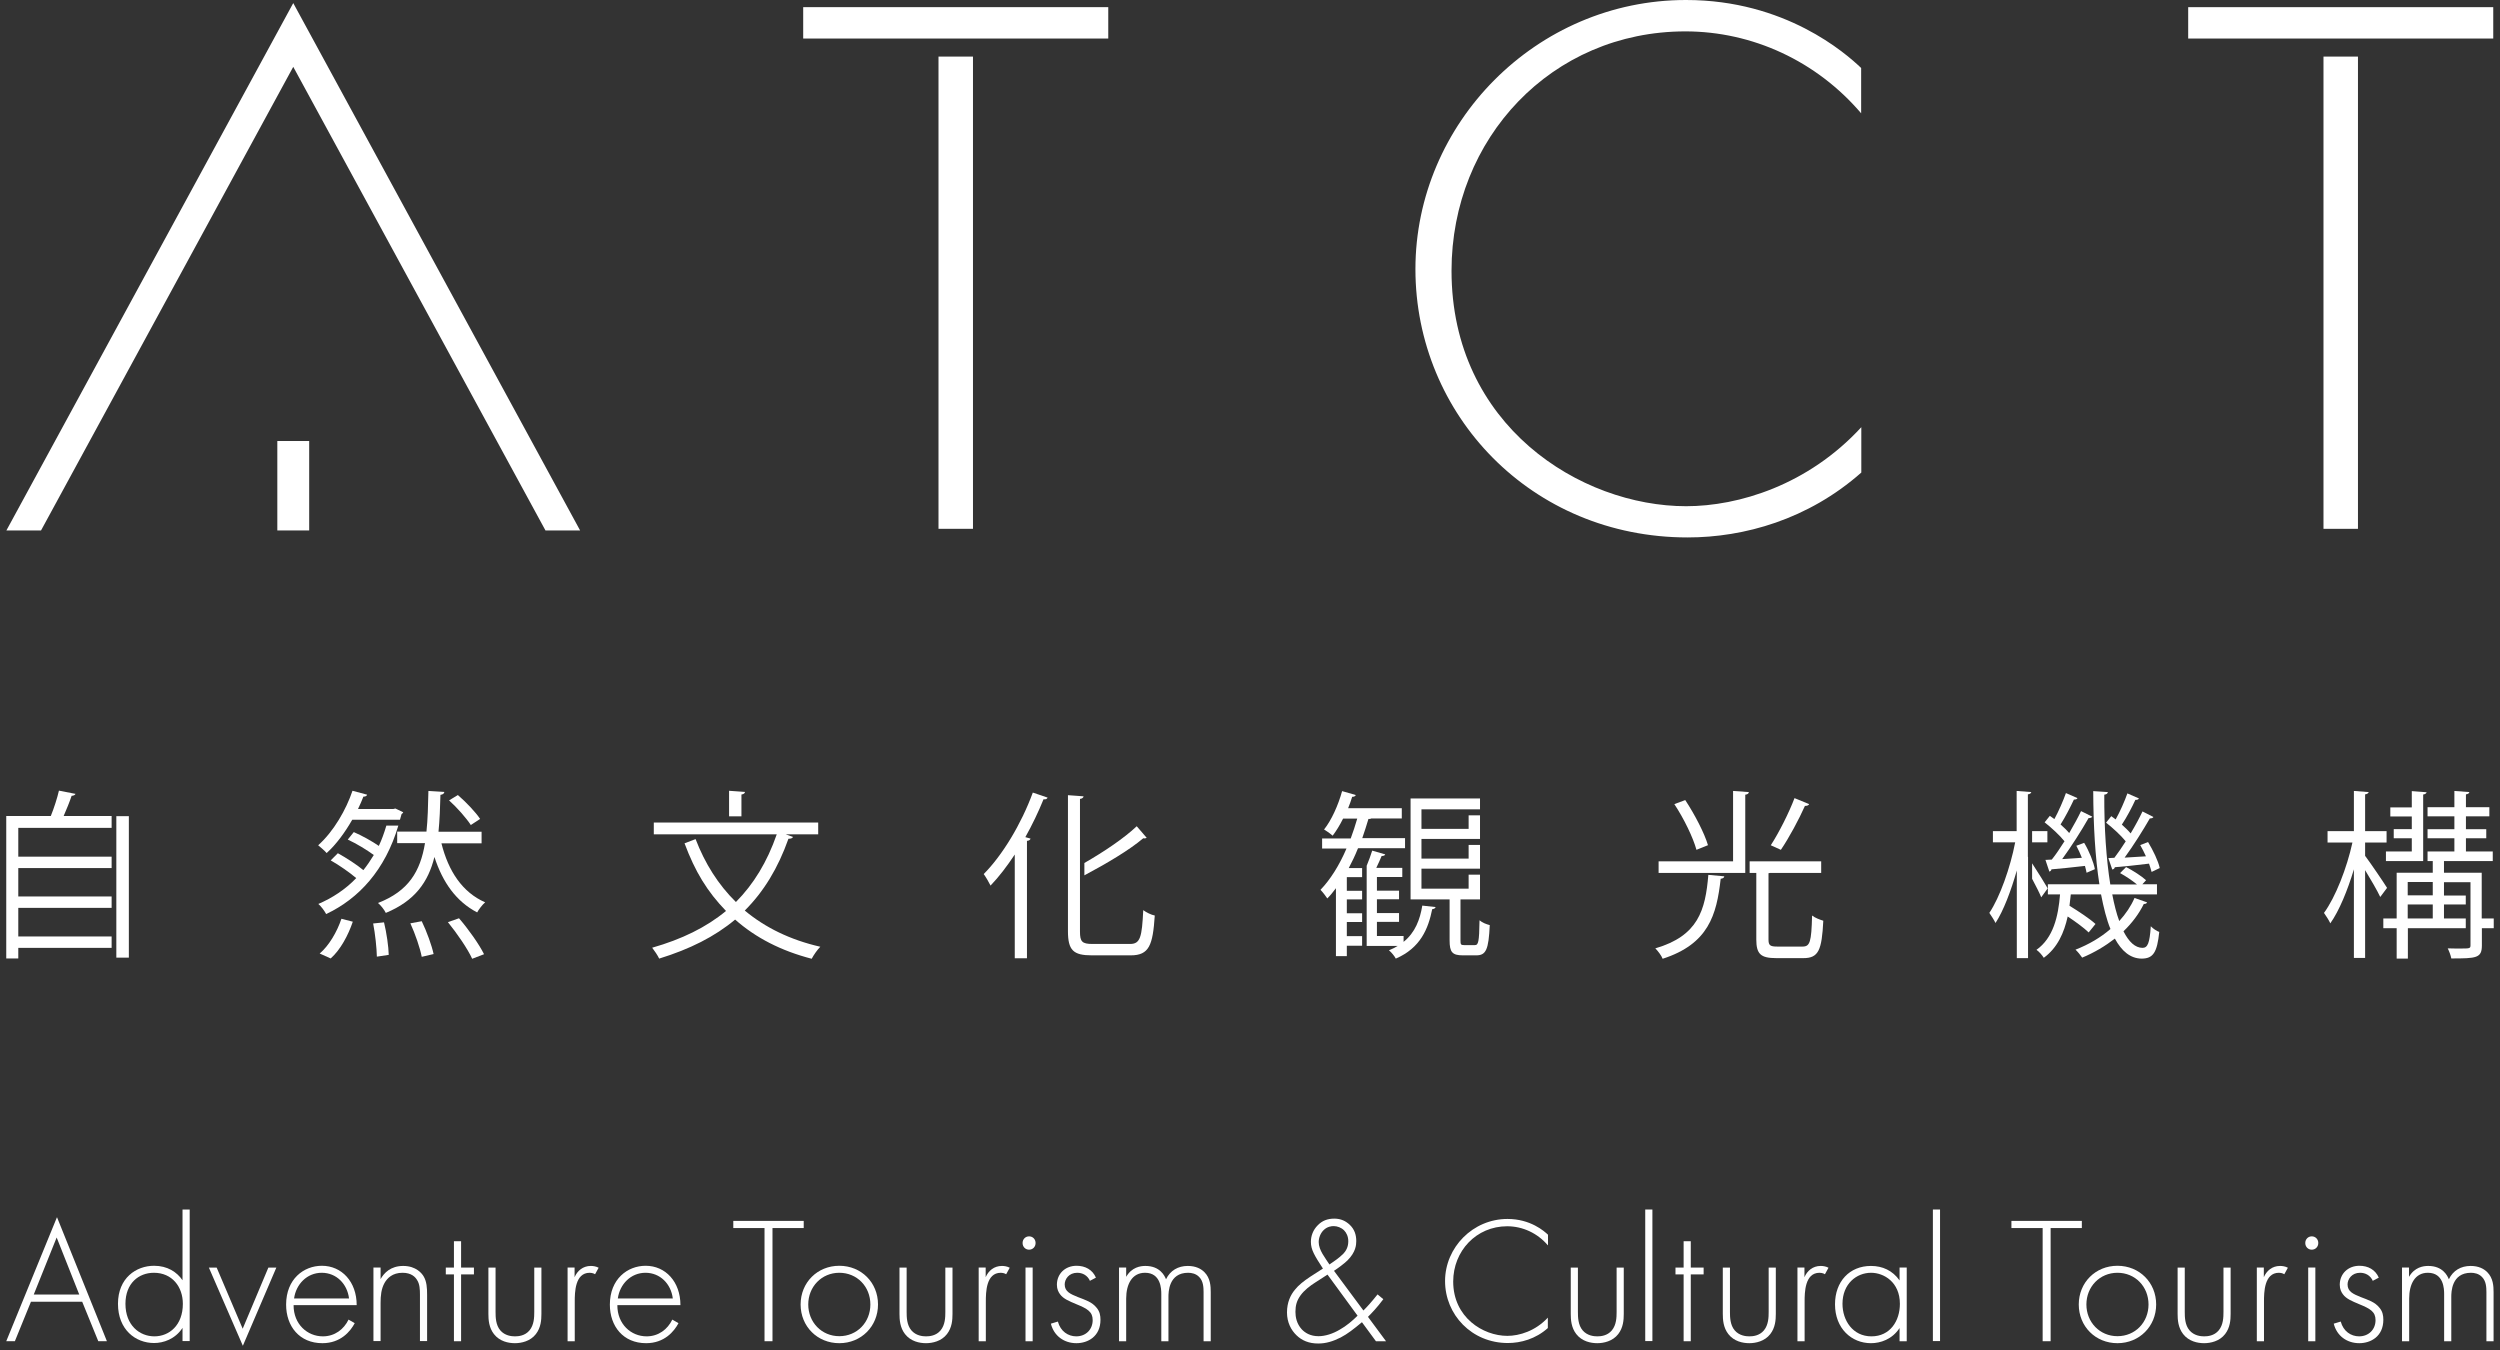 <svg width="200" height="108" viewBox="0 0 200 108" fill="none" xmlns="http://www.w3.org/2000/svg">
<rect x="0" y="0" width="200" height="108" fill="#333333" stroke="none"/>
<path d="M6.575 104.137H2.477L1.189 107.298H0.5L4.559 97.373L8.553 107.298H7.863L6.575 104.137V104.137ZM6.341 103.565L4.533 98.999L2.699 103.565H6.341Z" fill="white"/>
<path d="M14.602 96.761H15.175V107.286H14.602V106.232C14.004 107.142 13.067 107.442 12.325 107.442C10.842 107.442 9.438 106.375 9.438 104.306C9.438 102.238 10.895 101.262 12.325 101.262C13.392 101.262 14.147 101.757 14.602 102.42V96.761V96.761ZM10.036 104.306C10.036 106.024 11.168 106.908 12.351 106.908C13.535 106.908 14.628 106.024 14.628 104.306C14.628 102.941 13.77 101.822 12.312 101.822C11.103 101.822 10.036 102.654 10.036 104.306Z" fill="white"/>
<path d="M17.333 101.406L19.415 106.297L21.47 101.406H22.108L19.428 107.663L16.709 101.406H17.346H17.333Z" fill="white"/>
<path d="M23.487 104.423C23.487 105.932 24.58 106.908 25.829 106.908C26.778 106.908 27.507 106.349 27.884 105.568L28.378 105.854C28.027 106.518 27.247 107.455 25.79 107.455C23.955 107.455 22.889 106.102 22.889 104.371C22.889 102.316 24.307 101.262 25.751 101.262C27.338 101.262 28.535 102.537 28.535 104.41H23.5L23.487 104.423ZM27.923 103.877C27.78 102.706 26.909 101.822 25.738 101.822C24.567 101.822 23.682 102.732 23.526 103.877H27.91H27.923Z" fill="white"/>
<path d="M29.875 101.405H30.447V102.329C30.721 101.835 31.254 101.275 32.256 101.275C33.309 101.275 33.765 101.9 33.882 102.095C34.142 102.511 34.168 103.058 34.168 103.578V107.286H33.596V103.578C33.596 103.175 33.583 102.719 33.361 102.394C33.231 102.173 32.919 101.822 32.204 101.822C31.397 101.822 30.981 102.251 30.76 102.641C30.499 103.11 30.447 103.656 30.447 104.228V107.286H29.875V101.392V101.405Z" fill="white"/>
<path d="M36.887 101.952V107.299H36.315V101.952H35.664V101.406H36.315V99.298H36.887V101.406H37.915V101.952H36.887Z" fill="white"/>
<path d="M39.645 101.406V104.957C39.645 105.373 39.658 105.998 40.022 106.427C40.386 106.856 40.92 106.908 41.193 106.908C41.466 106.908 41.999 106.869 42.364 106.427C42.728 105.985 42.741 105.373 42.741 104.957V101.406H43.313V105.113C43.313 105.594 43.274 106.206 42.871 106.726C42.429 107.299 41.713 107.455 41.193 107.455C40.672 107.455 39.97 107.312 39.515 106.726C39.111 106.206 39.072 105.581 39.072 105.113V101.406H39.645Z" fill="white"/>
<path d="M45.395 101.405H45.967V102.173C46.188 101.666 46.63 101.275 47.268 101.275C47.424 101.275 47.671 101.301 47.892 101.418L47.606 101.939C47.606 101.939 47.437 101.822 47.177 101.822C45.993 101.822 45.98 103.396 45.98 104.137V107.299H45.407V101.405H45.395Z" fill="white"/>
<path d="M49.388 104.423C49.388 105.932 50.48 106.908 51.729 106.908C52.679 106.908 53.407 106.349 53.785 105.568L54.279 105.854C53.928 106.518 53.147 107.455 51.69 107.455C49.856 107.455 48.789 106.102 48.789 104.371C48.789 102.316 50.207 101.262 51.651 101.262C53.238 101.262 54.435 102.537 54.435 104.41H49.401L49.388 104.423ZM53.824 103.877C53.681 102.706 52.809 101.822 51.638 101.822C50.467 101.822 49.583 102.732 49.426 103.877H53.811H53.824Z" fill="white"/>
<path d="M61.799 98.244V107.298H61.162V98.244H58.664V97.672H64.297V98.244H61.799Z" fill="white"/>
<path d="M70.241 104.358C70.241 106.102 68.901 107.455 67.145 107.455C65.389 107.455 64.049 106.115 64.049 104.358C64.049 102.602 65.389 101.262 67.145 101.262C68.901 101.262 70.241 102.602 70.241 104.358ZM69.63 104.358C69.63 102.927 68.563 101.822 67.145 101.822C65.727 101.822 64.66 102.94 64.66 104.358C64.66 105.776 65.727 106.895 67.145 106.895C68.563 106.895 69.63 105.789 69.63 104.358Z" fill="white"/>
<path d="M72.531 101.406V104.957C72.531 105.373 72.544 105.998 72.909 106.427C73.273 106.856 73.806 106.908 74.079 106.908C74.353 106.908 74.886 106.869 75.25 106.427C75.615 105.985 75.627 105.373 75.627 104.957V101.406H76.2V105.113C76.2 105.594 76.161 106.206 75.758 106.726C75.315 107.299 74.6 107.455 74.079 107.455C73.559 107.455 72.857 107.312 72.401 106.726C71.998 106.206 71.959 105.581 71.959 105.113V101.406H72.531Z" fill="white"/>
<path d="M78.281 101.405H78.854V102.173C79.075 101.666 79.517 101.275 80.155 101.275C80.311 101.275 80.558 101.301 80.779 101.418L80.493 101.939C80.493 101.939 80.324 101.822 80.064 101.822C78.88 101.822 78.867 103.396 78.867 104.137V107.299H78.294V101.405H78.281Z" fill="white"/>
<path d="M81.807 99.441C81.807 99.129 82.041 98.908 82.327 98.908C82.613 98.908 82.847 99.129 82.847 99.441C82.847 99.753 82.613 99.975 82.327 99.975C82.041 99.975 81.807 99.753 81.807 99.441ZM82.613 101.405V107.299H82.041V101.405H82.613Z" fill="white"/>
<path d="M87.206 102.485C86.997 102.017 86.594 101.822 86.178 101.822C85.514 101.822 85.176 102.329 85.176 102.758C85.176 103.331 85.644 103.526 86.217 103.76C86.815 103.994 87.362 104.15 87.739 104.632C87.986 104.931 88.038 105.256 88.038 105.581C88.038 106.921 87.023 107.455 86.113 107.455C85.137 107.455 84.317 106.882 84.07 105.893L84.63 105.724C84.838 106.505 85.449 106.908 86.1 106.908C86.854 106.908 87.414 106.375 87.414 105.607C87.414 104.944 86.997 104.697 86.1 104.332C85.514 104.085 85.072 103.903 84.812 103.552C84.682 103.383 84.552 103.136 84.552 102.784C84.552 101.887 85.228 101.262 86.126 101.262C86.815 101.262 87.401 101.574 87.674 102.212L87.18 102.472L87.206 102.485Z" fill="white"/>
<path d="M89.522 101.405H90.094V102.147C90.536 101.379 91.226 101.275 91.629 101.275C92.787 101.275 93.164 102.043 93.281 102.342C93.619 101.64 94.244 101.275 95.024 101.275C95.675 101.275 96.091 101.51 96.351 101.77C96.833 102.251 96.859 102.902 96.859 103.37V107.299H96.286V103.37C96.286 102.98 96.26 102.485 95.935 102.16C95.675 101.887 95.323 101.822 95.05 101.822C93.489 101.822 93.476 103.383 93.476 103.747V107.299H92.904V103.513C92.904 103.136 92.878 101.822 91.603 101.822C90.575 101.822 90.094 102.719 90.094 103.89V107.299H89.522V101.405V101.405Z" fill="white"/>
<path d="M110.66 103.942C110.179 104.593 109.737 105.048 109.438 105.347L110.882 107.299H110.075L108.956 105.777C108.28 106.336 107.824 106.7 107.252 107C106.628 107.312 106.081 107.481 105.457 107.481C104.715 107.481 104.156 107.247 103.714 106.817C103.297 106.414 102.959 105.803 102.959 104.996C102.959 104.19 103.245 103.591 103.596 103.175C103.883 102.811 104.299 102.485 104.806 102.147L105.834 101.484C105.171 100.456 104.871 99.988 104.871 99.35C104.871 98.882 105.04 98.401 105.418 98.023C105.769 97.659 106.198 97.49 106.745 97.49C107.291 97.49 107.668 97.698 107.967 97.971C108.371 98.349 108.501 98.804 108.501 99.285C108.501 99.597 108.462 100.17 107.798 100.833C107.551 101.08 107.018 101.471 106.719 101.666L109.073 104.84C109.385 104.528 109.685 104.203 110.205 103.552L110.673 103.942H110.66ZM106.185 101.978L105.275 102.564C104.78 102.876 104.351 103.214 104.052 103.617C103.74 104.047 103.635 104.437 103.635 104.944C103.635 105.36 103.727 105.894 104.143 106.349C104.403 106.622 104.819 106.896 105.483 106.896C106.016 106.896 106.628 106.7 107.174 106.375C107.694 106.089 108.215 105.647 108.605 105.256L106.198 101.965L106.185 101.978ZM107.421 100.352C107.694 100.066 107.863 99.754 107.863 99.298C107.863 98.908 107.707 98.609 107.525 98.427C107.304 98.206 106.979 98.088 106.693 98.088C106.51 98.088 106.185 98.127 105.899 98.401C105.639 98.648 105.496 99.025 105.496 99.363C105.496 100.014 106.016 100.625 106.354 101.159C106.667 100.95 107.161 100.612 107.421 100.339V100.352Z" fill="white"/>
<path d="M123.827 99.623C123.008 98.661 121.824 98.101 120.575 98.101C118.103 98.101 116.256 100.079 116.256 102.524C116.256 105.386 118.637 106.869 120.588 106.869C121.551 106.869 122.839 106.479 123.827 105.412V106.245C122.852 107.117 121.668 107.442 120.627 107.442C117.739 107.442 115.605 105.178 115.605 102.485C115.605 99.793 117.83 97.516 120.601 97.516C122.435 97.516 123.541 98.492 123.84 98.778V99.61L123.827 99.623Z" fill="white"/>
<path d="M126.233 101.406V104.957C126.233 105.373 126.246 105.998 126.61 106.427C126.974 106.856 127.507 106.908 127.781 106.908C128.054 106.908 128.587 106.869 128.951 106.427C129.316 105.985 129.329 105.373 129.329 104.957V101.406H129.901V105.113C129.901 105.594 129.862 106.206 129.459 106.726C129.016 107.299 128.301 107.455 127.781 107.455C127.26 107.455 126.558 107.312 126.102 106.726C125.699 106.206 125.66 105.581 125.66 105.113V101.406H126.233Z" fill="white"/>
<path d="M132.192 96.761V107.286H131.619V96.761H132.192Z" fill="white"/>
<path d="M135.262 101.952V107.299H134.69V101.952H134.039V101.406H134.69V99.298H135.262V101.406H136.29V101.952H135.262Z" fill="white"/>
<path d="M138.397 101.406V104.957C138.397 105.373 138.41 105.998 138.774 106.427C139.138 106.856 139.672 106.908 139.945 106.908C140.218 106.908 140.751 106.869 141.116 106.427C141.48 105.985 141.493 105.373 141.493 104.957V101.406H142.065V105.113C142.065 105.594 142.026 106.206 141.623 106.726C141.181 107.299 140.465 107.455 139.945 107.455C139.424 107.455 138.722 107.312 138.267 106.726C137.863 106.206 137.824 105.581 137.824 105.113V101.406H138.397Z" fill="white"/>
<path d="M143.783 101.405H144.356V102.173C144.577 101.666 145.019 101.275 145.657 101.275C145.813 101.275 146.06 101.301 146.281 101.418L145.995 101.939C145.995 101.939 145.826 101.822 145.565 101.822C144.382 101.822 144.369 103.396 144.369 104.137V107.299H143.796V101.405H143.783Z" fill="white"/>
<path d="M151.965 101.405H152.538V107.299H151.965V106.245C151.367 107.155 150.43 107.455 149.676 107.455C148.128 107.455 146.801 106.284 146.801 104.346C146.801 102.524 147.959 101.275 149.676 101.275C150.599 101.275 151.406 101.64 151.965 102.433V101.405ZM147.399 104.307C147.399 105.633 148.219 106.908 149.715 106.908C151.211 106.908 151.991 105.672 151.991 104.307C151.991 102.563 150.703 101.822 149.689 101.822C148.518 101.822 147.399 102.706 147.399 104.307Z" fill="white"/>
<path d="M155.203 96.761V107.286H154.631V96.761H155.203Z" fill="white"/>
<path d="M164.049 98.244V107.298H163.412V98.244H160.914V97.672H166.547V98.244H164.049V98.244Z" fill="white"/>
<path d="M172.493 104.358C172.493 106.102 171.153 107.455 169.397 107.455C167.641 107.455 166.301 106.115 166.301 104.358C166.301 102.602 167.641 101.262 169.397 101.262C171.153 101.262 172.493 102.602 172.493 104.358ZM171.882 104.358C171.882 102.927 170.815 101.822 169.397 101.822C167.979 101.822 166.912 102.94 166.912 104.358C166.912 105.776 167.979 106.895 169.397 106.895C170.815 106.895 171.882 105.789 171.882 104.358Z" fill="white"/>
<path d="M174.781 101.406V104.957C174.781 105.373 174.794 105.998 175.159 106.427C175.523 106.856 176.056 106.908 176.329 106.908C176.603 106.908 177.136 106.869 177.5 106.427C177.865 105.985 177.878 105.373 177.878 104.957V101.406H178.45V105.113C178.45 105.594 178.411 106.206 178.008 106.726C177.565 107.299 176.85 107.455 176.329 107.455C175.809 107.455 175.107 107.312 174.651 106.726C174.248 106.206 174.209 105.581 174.209 105.113V101.406H174.781Z" fill="white"/>
<path d="M180.533 101.405H181.106V102.173C181.327 101.666 181.769 101.275 182.407 101.275C182.563 101.275 182.81 101.301 183.031 101.418L182.745 101.939C182.745 101.939 182.576 101.822 182.315 101.822C181.132 101.822 181.119 103.396 181.119 104.137V107.299H180.546V101.405H180.533Z" fill="white"/>
<path d="M184.422 99.441C184.422 99.129 184.656 98.908 184.942 98.908C185.228 98.908 185.463 99.129 185.463 99.441C185.463 99.753 185.228 99.975 184.942 99.975C184.656 99.975 184.422 99.753 184.422 99.441ZM185.228 101.405V107.299H184.656V101.405H185.228Z" fill="white"/>
<path d="M189.834 102.485C189.626 102.017 189.223 101.822 188.807 101.822C188.143 101.822 187.805 102.329 187.805 102.758C187.805 103.331 188.273 103.526 188.846 103.76C189.444 103.994 189.991 104.15 190.368 104.632C190.615 104.931 190.667 105.256 190.667 105.581C190.667 106.921 189.652 107.455 188.742 107.455C187.766 107.455 186.946 106.882 186.699 105.893L187.259 105.724C187.467 106.505 188.078 106.908 188.729 106.908C189.483 106.908 190.043 106.375 190.043 105.607C190.043 104.944 189.626 104.697 188.729 104.332C188.143 104.085 187.701 103.903 187.441 103.552C187.311 103.383 187.181 103.136 187.181 102.784C187.181 101.887 187.857 101.262 188.755 101.262C189.444 101.262 190.03 101.574 190.303 102.212L189.808 102.472L189.834 102.485Z" fill="white"/>
<path d="M192.148 101.405H192.721V102.147C193.163 101.379 193.853 101.275 194.256 101.275C195.414 101.275 195.791 102.043 195.908 102.342C196.246 101.64 196.871 101.275 197.651 101.275C198.302 101.275 198.718 101.51 198.978 101.77C199.46 102.251 199.486 102.902 199.486 103.37V107.299H198.913V103.37C198.913 102.98 198.887 102.485 198.562 102.16C198.302 101.887 197.95 101.822 197.677 101.822C196.116 101.822 196.103 103.383 196.103 103.747V107.299H195.531V103.513C195.531 103.136 195.505 101.822 194.23 101.822C193.202 101.822 192.734 102.719 192.734 103.89V107.299H192.161V101.405H192.148Z" fill="white"/>
<path d="M148.905 9.08C145.341 4.891 140.202 2.511 134.829 2.511C124.123 2.511 116.122 11.084 116.122 21.66C116.122 34.045 126.452 40.497 134.894 40.497C139.083 40.497 144.651 38.806 148.905 34.175V37.804C144.651 41.564 139.526 42.995 135.012 42.995C122.497 42.995 113.234 33.173 113.234 21.53C113.234 9.887 122.874 0 134.881 0C142.83 0 147.643 4.254 148.892 5.438V9.067L148.905 9.08Z" fill="white"/>
<path d="M3.283 42.435L23.46 5.347L43.637 42.435H46.408L23.46 0.247L0.512 42.435H3.283Z" fill="white"/>
<path d="M24.735 35.281H22.186V42.436H24.735V35.281Z" fill="white"/>
<path d="M77.824 3.083H88.661V0.572H64.256V3.083H75.079H77.824Z" fill="white"/>
<path d="M77.838 4.527H75.08V42.305H77.838V4.527Z" fill="white"/>
<path d="M188.637 4.527H185.879V42.306H188.637V4.527Z" fill="white"/>
<path d="M188.636 3.083H199.46V0.573H175.055V3.083H185.878H188.636Z" fill="white"/>
<path d="M8.93 74.919H1.463V72.63H8.93V71.719H1.463V69.443H8.93V68.532H1.463V66.229H8.93V65.28H5.092C5.326 64.746 5.574 64.135 5.73 63.666C5.899 63.654 6.003 63.602 6.042 63.51L4.715 63.25C4.585 63.823 4.325 64.642 4.064 65.28H0.5V76.676H1.463V75.83H8.93V74.906V74.919Z" fill="white"/>
<path d="M9.307 65.293V66.242V68.545V69.456V71.732V72.63V74.919V75.843V76.611H10.308V65.293H9.307Z" fill="white"/>
<path d="M165.17 67.283C164.819 67.829 164.481 68.35 164.143 68.766L163.635 68.792L163.948 69.729C164.039 69.703 164.104 69.638 164.117 69.547C164.793 69.495 165.756 69.391 166.797 69.273C166.849 69.481 166.901 69.664 166.927 69.82L167.59 69.534C167.486 68.974 167.135 68.09 166.732 67.426L166.107 67.66C166.263 67.947 166.419 68.298 166.549 68.623L164.975 68.727C165.704 67.725 166.549 66.398 167.083 65.449C167.226 65.449 167.343 65.41 167.382 65.332L166.484 64.889C166.237 65.41 165.899 66.021 165.535 66.646C165.353 66.424 165.105 66.19 164.845 65.956C165.222 65.371 165.652 64.525 165.912 63.966C166.055 63.966 166.159 63.94 166.198 63.849L165.274 63.445C165.066 64.044 164.689 64.902 164.351 65.527C164.221 65.436 164.104 65.358 163.987 65.267L163.57 65.787C164.117 66.216 164.767 66.815 165.144 67.283H165.17Z" fill="white"/>
<path d="M170.073 67.283C169.761 67.777 169.436 68.246 169.15 68.623L168.668 68.649L168.981 69.56C169.085 69.547 169.163 69.482 169.189 69.378C169.865 69.326 170.867 69.221 171.921 69.091C172.012 69.338 172.077 69.573 172.129 69.755L172.779 69.443C172.662 68.883 172.246 68.025 171.843 67.361L171.218 67.608C171.374 67.882 171.53 68.181 171.674 68.506C171.075 68.545 170.503 68.584 169.969 68.61C170.672 67.647 171.465 66.385 171.986 65.475C172.129 65.475 172.246 65.436 172.272 65.358L171.4 64.915C171.153 65.436 170.828 66.047 170.451 66.672C170.269 66.451 170.021 66.216 169.748 65.969C170.138 65.384 170.568 64.564 170.828 63.992C170.971 63.992 171.075 63.966 171.114 63.875L170.191 63.471C169.982 64.07 169.605 64.928 169.254 65.553L168.903 65.293L168.486 65.813C169.033 66.242 169.683 66.841 170.06 67.309L170.073 67.283Z" fill="white"/>
<path d="M162.568 70.301C162.868 70.874 163.167 71.446 163.297 71.784L163.817 71.069C163.648 70.77 163.024 69.755 162.568 69.065V70.301Z" fill="white"/>
<path d="M171.413 75.83C170.814 75.83 170.307 75.349 169.878 74.503C170.567 73.84 171.114 73.111 171.504 72.318C171.647 72.318 171.738 72.279 171.764 72.188L170.762 71.836C170.476 72.5 170.06 73.111 169.54 73.684C169.318 73.085 169.136 72.357 168.98 71.55H172.558V70.743H171.387L171.686 70.418C171.335 70.093 170.645 69.651 170.086 69.365L169.605 69.846C170.06 70.093 170.58 70.444 170.958 70.757H168.824C168.499 68.727 168.33 66.242 168.343 63.575C168.538 63.55 168.616 63.471 168.629 63.367L167.458 63.289C167.471 66.034 167.614 68.597 167.952 70.743H163.829V71.55H164.804C164.661 73.332 164.258 75.037 162.918 75.986C163.126 76.129 163.373 76.415 163.503 76.624C164.609 75.817 165.13 74.607 165.416 73.319C166.066 73.749 166.73 74.243 167.094 74.594L167.64 73.918C167.185 73.501 166.3 72.916 165.559 72.461C165.598 72.162 165.624 71.862 165.663 71.55H168.083C168.291 72.617 168.525 73.567 168.837 74.321C168.057 74.998 167.107 75.557 166.04 75.973C166.209 76.129 166.456 76.428 166.574 76.611C167.549 76.207 168.434 75.674 169.188 75.088C169.735 76.09 170.424 76.676 171.322 76.689C172.258 76.689 172.571 76.194 172.74 74.555C172.545 74.49 172.245 74.295 172.063 74.1C171.972 75.466 171.816 75.83 171.387 75.83H171.413Z" fill="white"/>
<path d="M163.791 66.49H162.568V67.387H163.791V66.49Z" fill="white"/>
<path d="M162.23 68.545V63.55C162.412 63.523 162.49 63.446 162.503 63.367L161.332 63.276V66.49H159.433V67.387H161.215C160.825 69.417 159.979 71.797 159.146 73.033C159.29 73.241 159.524 73.593 159.641 73.84C160.278 72.864 160.877 71.277 161.345 69.638V76.65H162.243V68.558L162.23 68.545Z" fill="white"/>
<path d="M192.943 66.333H191.499V67.062H192.943V68.116H190.875V68.883H193.854V63.562C194.036 63.536 194.114 63.458 194.127 63.38L192.943 63.289V64.59H191.226V65.319H192.943V66.346V66.333Z" fill="white"/>
<path d="M189.209 68.467V67.4H190.926V66.49H189.209V63.55C189.391 63.523 189.482 63.446 189.495 63.367L188.312 63.276V66.49H186.204V67.4H188.195C187.752 69.443 186.829 71.797 185.918 73.033C186.074 73.254 186.308 73.606 186.425 73.866C187.128 72.877 187.804 71.238 188.312 69.547V76.637H189.209V69.612C189.652 70.34 190.198 71.277 190.419 71.758L190.965 71.03C190.718 70.626 189.613 69 189.209 68.467V68.467Z" fill="white"/>
<path d="M198.537 73.475V69.82H195.518V68.883H199.421V68.116H197.275V67.062H198.901V66.334H197.275V65.306H199.148V64.577H197.275V63.55C197.457 63.523 197.535 63.459 197.548 63.367L196.351 63.276V64.577H194.204V65.306H196.351V66.334H194.204V67.062H196.351V68.116H194.204V68.883H194.621V69.82H191.733V73.475H190.666V74.256H191.733V76.689H192.63V74.256H197.262V73.475H195.518V72.357H197.262V71.641H195.518V70.575H197.639V75.635C197.639 75.882 197.548 75.882 196.806 75.882C196.533 75.882 196.182 75.882 195.818 75.869C195.935 76.103 196.065 76.442 196.104 76.676C198.107 76.676 198.55 76.65 198.55 75.635V74.256H199.499V73.475H198.55H198.537ZM194.621 73.475H192.617V72.357H194.621V73.475ZM194.621 71.628H192.617V70.561H194.621V71.628Z" fill="white"/>
<path d="M86.75 70.028C88.506 69.091 90.328 68.024 91.459 67.062C91.576 67.088 91.68 67.061 91.733 67.022L90.939 66.099C89.937 67.049 88.337 68.128 86.75 69.039V70.028V70.028Z" fill="white"/>
<path d="M91.459 72.824C91.355 74.971 91.225 75.517 90.405 75.517H87.4C86.567 75.517 86.398 75.335 86.398 74.529V63.913C86.593 63.887 86.671 63.809 86.684 63.705L85.436 63.614V74.49C85.436 76.025 85.865 76.428 87.348 76.428H90.457C91.94 76.428 92.226 75.608 92.382 73.241C92.096 73.189 91.706 72.994 91.459 72.811V72.824Z" fill="white"/>
<path d="M78.697 69.924C78.866 70.158 79.126 70.6 79.243 70.847C79.919 70.145 80.57 69.286 81.181 68.362V76.662H82.157V67.27C82.339 67.257 82.417 67.179 82.443 67.088L82.027 66.971C82.573 65.995 83.068 64.967 83.484 63.939C83.627 63.965 83.757 63.939 83.809 63.809L82.625 63.406C81.702 65.93 80.18 68.441 78.684 69.937L78.697 69.924Z" fill="white"/>
<path d="M136.64 67.621C136.354 66.646 135.573 65.15 134.819 64.005L133.947 64.33C134.715 65.488 135.456 67.023 135.716 67.986L136.653 67.608L136.64 67.621Z" fill="white"/>
<path d="M144.407 64.473C144.576 64.473 144.693 64.421 144.732 64.33L143.561 63.849C143.132 64.993 142.313 66.62 141.662 67.621C141.662 67.621 142.456 67.986 142.469 67.986C143.119 67.036 143.926 65.527 144.394 64.473H144.407Z" fill="white"/>
<path d="M132.426 75.869C132.634 76.077 132.92 76.454 133.011 76.702C136.68 75.518 137.33 73.202 137.655 70.301C137.825 70.288 137.942 70.21 137.942 70.106L136.667 69.989C136.433 72.812 135.86 74.867 132.426 75.869V75.869Z" fill="white"/>
<path d="M139.621 68.909V63.576C139.829 63.55 139.895 63.471 139.908 63.367L138.646 63.276V68.909H132.688V69.833H139.621V68.909V68.909Z" fill="white"/>
<path d="M144.966 73.241C144.914 75.375 144.797 75.726 144.199 75.726H142.182C141.597 75.726 141.48 75.622 141.48 75.154V69.859C141.48 69.859 141.571 69.846 141.61 69.833H145.695V68.909H139.971V69.833H140.504V75.154C140.504 76.325 140.855 76.65 142.104 76.65H144.277C145.487 76.65 145.747 76.012 145.864 73.658C145.604 73.58 145.187 73.424 144.966 73.241V73.241Z" fill="white"/>
<path d="M37.656 66.008L38.41 65.514C38.046 64.968 37.292 64.174 36.628 63.602L35.926 64.031C36.576 64.616 37.318 65.462 37.669 66.008H37.656Z" fill="white"/>
<path d="M30.905 66.06C30.735 66.632 30.54 67.179 30.306 67.673C29.76 67.296 28.966 66.853 28.303 66.567L27.821 67.166C28.524 67.491 29.357 67.998 29.903 68.401C29.643 68.831 29.369 69.234 29.07 69.611C28.537 69.169 27.717 68.636 27.028 68.258L26.456 68.831C27.145 69.221 27.965 69.793 28.498 70.249C27.626 71.159 26.586 71.836 25.467 72.317C25.675 72.486 25.974 72.89 26.091 73.124C28.693 71.901 30.814 69.611 31.867 66.047H30.905V66.06Z" fill="white"/>
<path d="M28.185 65.579H31.997C32.036 65.423 32.088 65.28 32.127 65.124C32.179 65.097 32.244 65.032 32.257 64.98L31.632 64.681L31.463 64.72H28.64C28.809 64.369 28.953 64.044 29.07 63.731C29.239 63.731 29.343 63.679 29.369 63.575L28.198 63.263C27.704 64.746 26.689 66.528 25.453 67.621C25.635 67.777 25.974 68.05 26.13 68.246C26.91 67.543 27.613 66.567 28.172 65.592L28.185 65.579Z" fill="white"/>
<path d="M25.583 76.285L26.455 76.676C27.235 75.986 27.86 74.815 28.224 73.736L27.314 73.501C26.962 74.555 26.312 75.661 25.57 76.285H25.583Z" fill="white"/>
<path d="M29.85 73.866C30.019 74.724 30.136 75.856 30.149 76.532L31.099 76.389C31.085 75.739 30.929 74.633 30.721 73.788L29.85 73.879V73.866Z" fill="white"/>
<path d="M35.835 73.775C36.564 74.672 37.422 75.921 37.774 76.702L38.723 76.337C38.333 75.544 37.474 74.334 36.72 73.462L35.822 73.775H35.835Z" fill="white"/>
<path d="M38.163 73.007C38.306 72.747 38.592 72.37 38.813 72.187C36.979 71.381 35.873 69.69 35.314 67.465H38.527V66.541H35.08C35.171 65.631 35.21 64.642 35.236 63.588C35.444 63.562 35.535 63.471 35.548 63.354L34.273 63.276C34.247 64.473 34.221 65.553 34.117 66.528H31.775V67.452H34C33.623 69.716 32.686 71.29 30.24 72.239C30.461 72.421 30.748 72.786 30.865 73.033C33.193 72.07 34.26 70.561 34.754 68.558C35.418 70.6 36.498 72.122 38.176 72.994L38.163 73.007Z" fill="white"/>
<path d="M32.828 73.866C33.218 74.711 33.609 75.856 33.739 76.546L34.688 76.324C34.545 75.648 34.142 74.529 33.739 73.697L32.828 73.866Z" fill="white"/>
<path d="M59.315 65.319V63.562C59.497 63.536 59.588 63.458 59.601 63.354L58.326 63.263V65.306H59.315V65.319Z" fill="white"/>
<path d="M59.589 72.838C61.098 71.329 62.243 69.455 63.075 67.101C63.271 67.101 63.388 67.062 63.44 66.958C63.336 66.919 63.231 66.88 62.867 66.749H65.456V65.8H52.304V66.749H62.139C61.371 68.961 60.291 70.73 58.873 72.161C57.456 70.769 56.389 69.065 55.647 67.127L54.763 67.465C55.608 69.728 56.571 71.316 58.08 72.877C56.493 74.191 54.541 75.14 52.174 75.817C52.356 76.051 52.629 76.454 52.733 76.688C55.179 75.934 57.182 74.932 58.809 73.566C60.461 75.023 62.477 76.064 64.936 76.701C65.092 76.402 65.391 75.973 65.625 75.739C63.218 75.192 61.215 74.204 59.589 72.851V72.838Z" fill="white"/>
<path d="M108.657 67.856H112.403V67.049H108.982C109.151 66.542 109.333 66.021 109.476 65.514C109.58 65.527 109.645 65.514 109.71 65.475H112.143V64.655H107.85C107.967 64.356 108.084 64.057 108.175 63.745C108.332 63.745 108.436 63.693 108.462 63.602L107.369 63.289C107.057 64.421 106.51 65.631 105.925 66.359C106.133 66.477 106.458 66.711 106.614 66.854C106.901 66.477 107.187 66.008 107.447 65.488H108.579C108.423 66.021 108.253 66.555 108.058 67.075H105.769V67.882H107.72C107.148 69.221 106.419 70.379 105.639 71.186C105.795 71.342 106.068 71.693 106.185 71.875C106.432 71.628 106.653 71.355 106.875 71.056V76.493H107.746V75.661H108.969V74.893H107.746V73.762H108.969V73.059H107.746V71.953H108.969V71.264H107.746V70.171H108.969V69.443H107.902C108.162 68.948 108.41 68.441 108.631 67.882L108.657 67.856Z" fill="white"/>
<path d="M112.287 75.31V74.88H110.154V73.749H111.923V73.046H110.154V71.94H111.923V71.251H110.154V70.158H112.183V69.43H110.102C110.258 69.104 110.427 68.74 110.531 68.48C110.687 68.48 110.791 68.441 110.817 68.35L109.776 68.05C109.672 68.389 109.503 68.857 109.334 69.26V75.674H111.819C111.598 75.804 111.376 75.921 111.116 76.025C111.298 76.168 111.559 76.48 111.663 76.689C113.653 75.83 114.264 74.282 114.577 72.734C114.733 72.721 114.824 72.656 114.85 72.565L113.783 72.448C113.601 73.566 113.211 74.607 112.287 75.349V75.31Z" fill="white"/>
<path d="M118.362 73.632C118.336 75.375 118.27 75.609 117.984 75.609H117.139C116.866 75.609 116.839 75.557 116.839 75.232V71.953H118.401V69.976H117.49V71.095H113.717V69.495H118.401V67.595H117.49V68.688H113.717V67.114H118.401V65.228H117.49V66.308H113.717V64.746H118.401V63.875H112.846V71.953H115.968V75.232C115.968 76.168 116.176 76.428 117.035 76.428H118.101C118.882 76.428 119.09 75.973 119.181 74.009C118.921 73.944 118.583 73.814 118.375 73.632H118.362Z" fill="white"/>
</svg>
